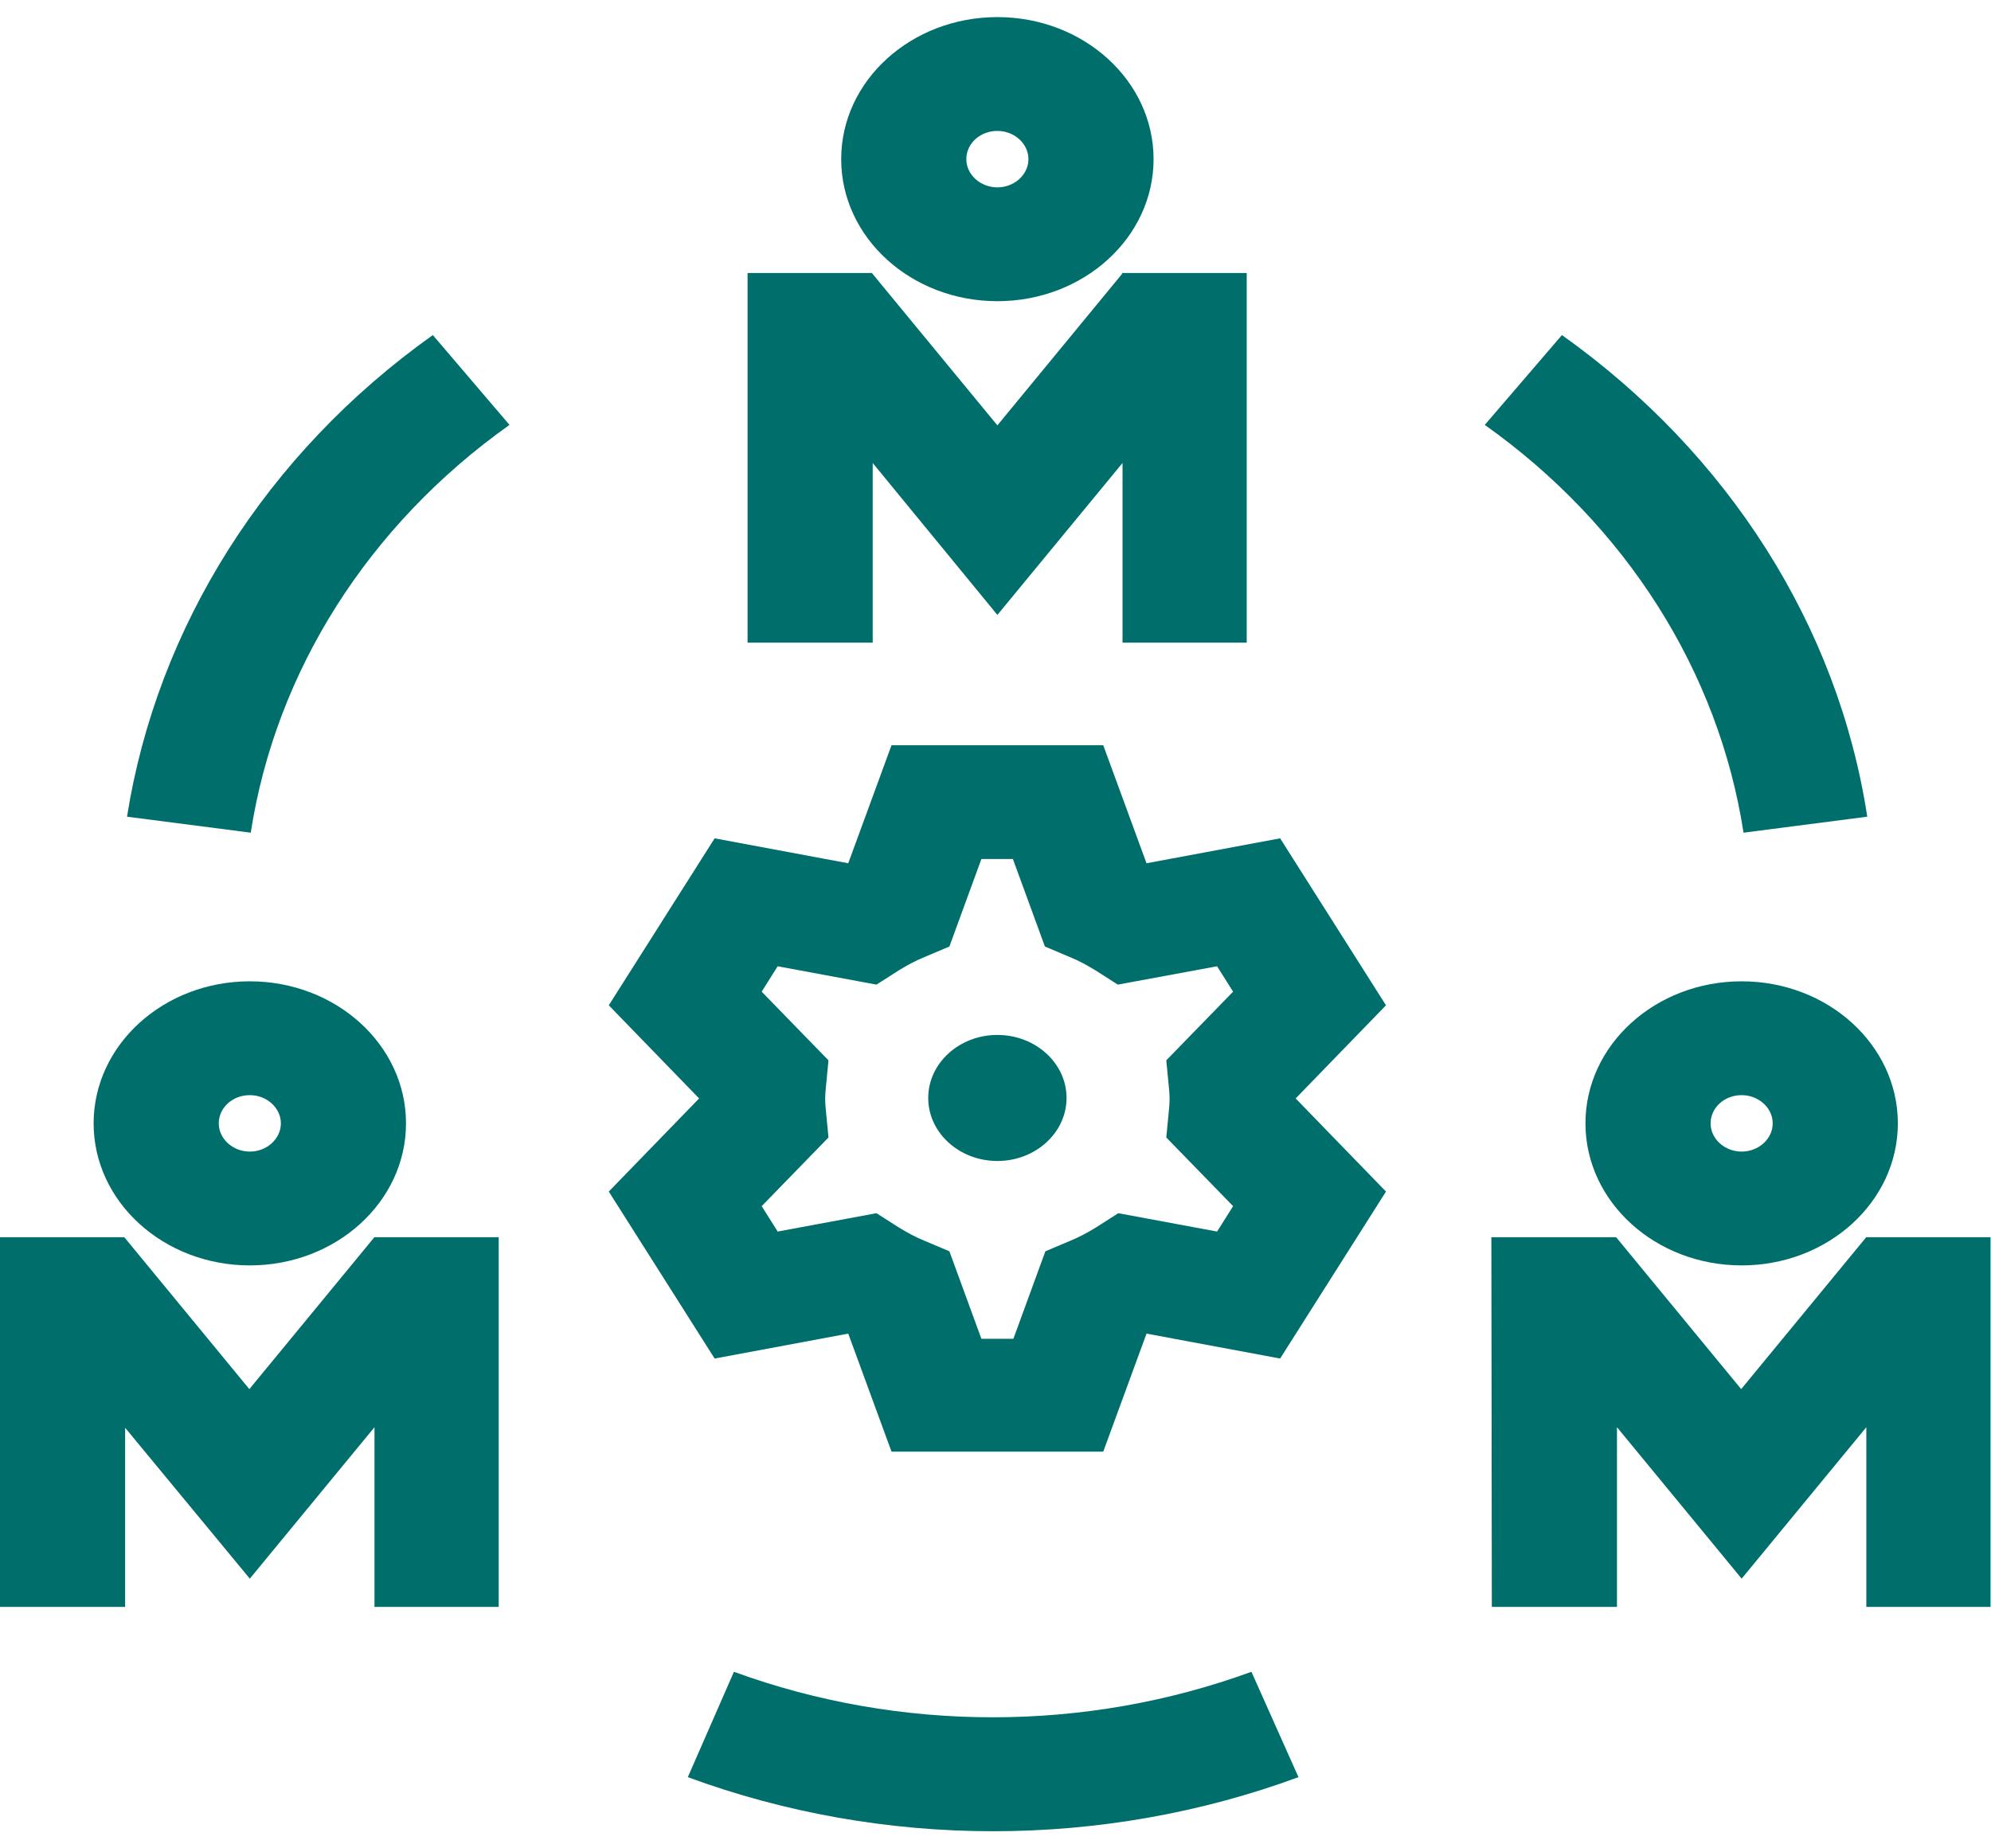 <?xml version="1.0" encoding="UTF-8"?>
<!DOCTYPE svg PUBLIC '-//W3C//DTD SVG 1.0//EN'
          'http://www.w3.org/TR/2001/REC-SVG-20010904/DTD/svg10.dtd'>
<svg height="39" stroke="#000" stroke-linecap="square" stroke-miterlimit="10" viewBox="0 0 42.32 38.57" width="42" xmlns="http://www.w3.org/2000/svg" xmlns:xlink="http://www.w3.org/1999/xlink"
><g
  ><g fill="#006F6C" stroke="#006F6C"
    ><path d="M15.6 35.18c3.53 1.29 7.47 1.29 11 0l1 2.24c-2.06.76-4.27 1.15-6.49 1.15s-4.43-.39-6.49-1.15Zm16.1-9.24h1.94.71l.01.01 2.65 3.22 2.65-3.22v-.01h.01.71 1.93V33.8H39.67V29.98L37.02 33.2l-2.65-3.22V33.8H31.71ZM0 25.94H1.93h.71l.01.01v0l2.65 3.22 2.65-3.22v-.01h.01.71 1.93V33.8H7.96V29.98L5.31 33.2 2.65 29.98v0L.27 27.08l2.39 2.9V33.8H0Zm37.02-3.02c-.37 0-.66.27-.66.6s.3.6.66.6.66-.27.66-.6-.3-.6-.66-.6Zm-31.71 0c-.37 0-.66.27-.66.6s.3.6.66.6.66-.27.66-.6-.3-.6-.66-.6ZM21.2 21.64c.81 0 1.47.6 1.47 1.34s-.66 1.34-1.47 1.34-1.47-.6-1.47-1.34.66-1.34 1.47-1.34ZM37.02 20.5c1.83 0 3.32 1.35 3.32 3.02s-1.49 3.02-3.32 3.02-3.32-1.35-3.32-3.02 1.49-3.02 3.32-3.02Zm-31.71 0c1.83 0 3.32 1.35 3.32 3.02s-1.49 3.02-3.32 3.02-3.32-1.35-3.32-3.02S3.48 20.5 5.31 20.5Zm15.55-2.6l-.68 1.86-.52.22c-.2.08-.38.18-.56.29l-.47.3-2.1-.39-.34.54 1.42 1.46-.05.52c-.01.1-.02.2-.02.3s.01.2.02.3l.05.52-1.42 1.46.34.54 2.1-.39.47.3c.18.11.36.21.56.29l.52.22.68 1.86h.68l.68-1.86.52-.22c.2-.08.38-.18.56-.29l.47-.3 2.1.39.34-.54-1.42-1.46.05-.52c.01-.1.02-.2.02-.3s-.01-.2-.02-.3l-.05-.52 1.42-1.46-.34-.54-2.11.39-.47-.3c-.18-.11-.36-.21-.56-.29l-.52-.22-.68-1.86Zm-1.91-2.42h4.5l.92 2.51 2.84-.53 2.25 3.55-1.92 1.98 1.92 1.98-2.25 3.55-2.84-.53-.92 2.51h-4.5l-.92-2.51-2.84.53-2.25-3.55 1.92-1.98-1.92-1.98 2.25-3.55 2.84.53ZM9.2 6.76l1.63 1.91c-3 2.13-4.97 5.24-5.5 8.67v0l-2.63-.34C3.34 12.96 5.66 9.28 9.2 6.76Zm24 0c3.54 2.52 5.87 6.19 6.49 10.24l-2.63.34c-.53-3.43-2.5-6.54-5.5-8.67ZM15.89 5.44h1.93 0 .71l.01.01L21.2 8.68l2.65-3.22V5.44h.01.71 1.93V13.3H23.86V9.48L21.2 12.71 18.55 9.48V13.3H15.89ZM21.2 2.42c-.37 0-.66.27-.66.6s.3.6.66.6.66-.27.66-.6-.3-.6-.66-.6ZM21.2 0c1.83 0 3.32 1.35 3.32 3.02S23.03 6.04 21.2 6.04s-3.32-1.35-3.32-3.02S19.37 0 21.2 0Z" stroke="none"
    /></g
  ></g
></svg
>
